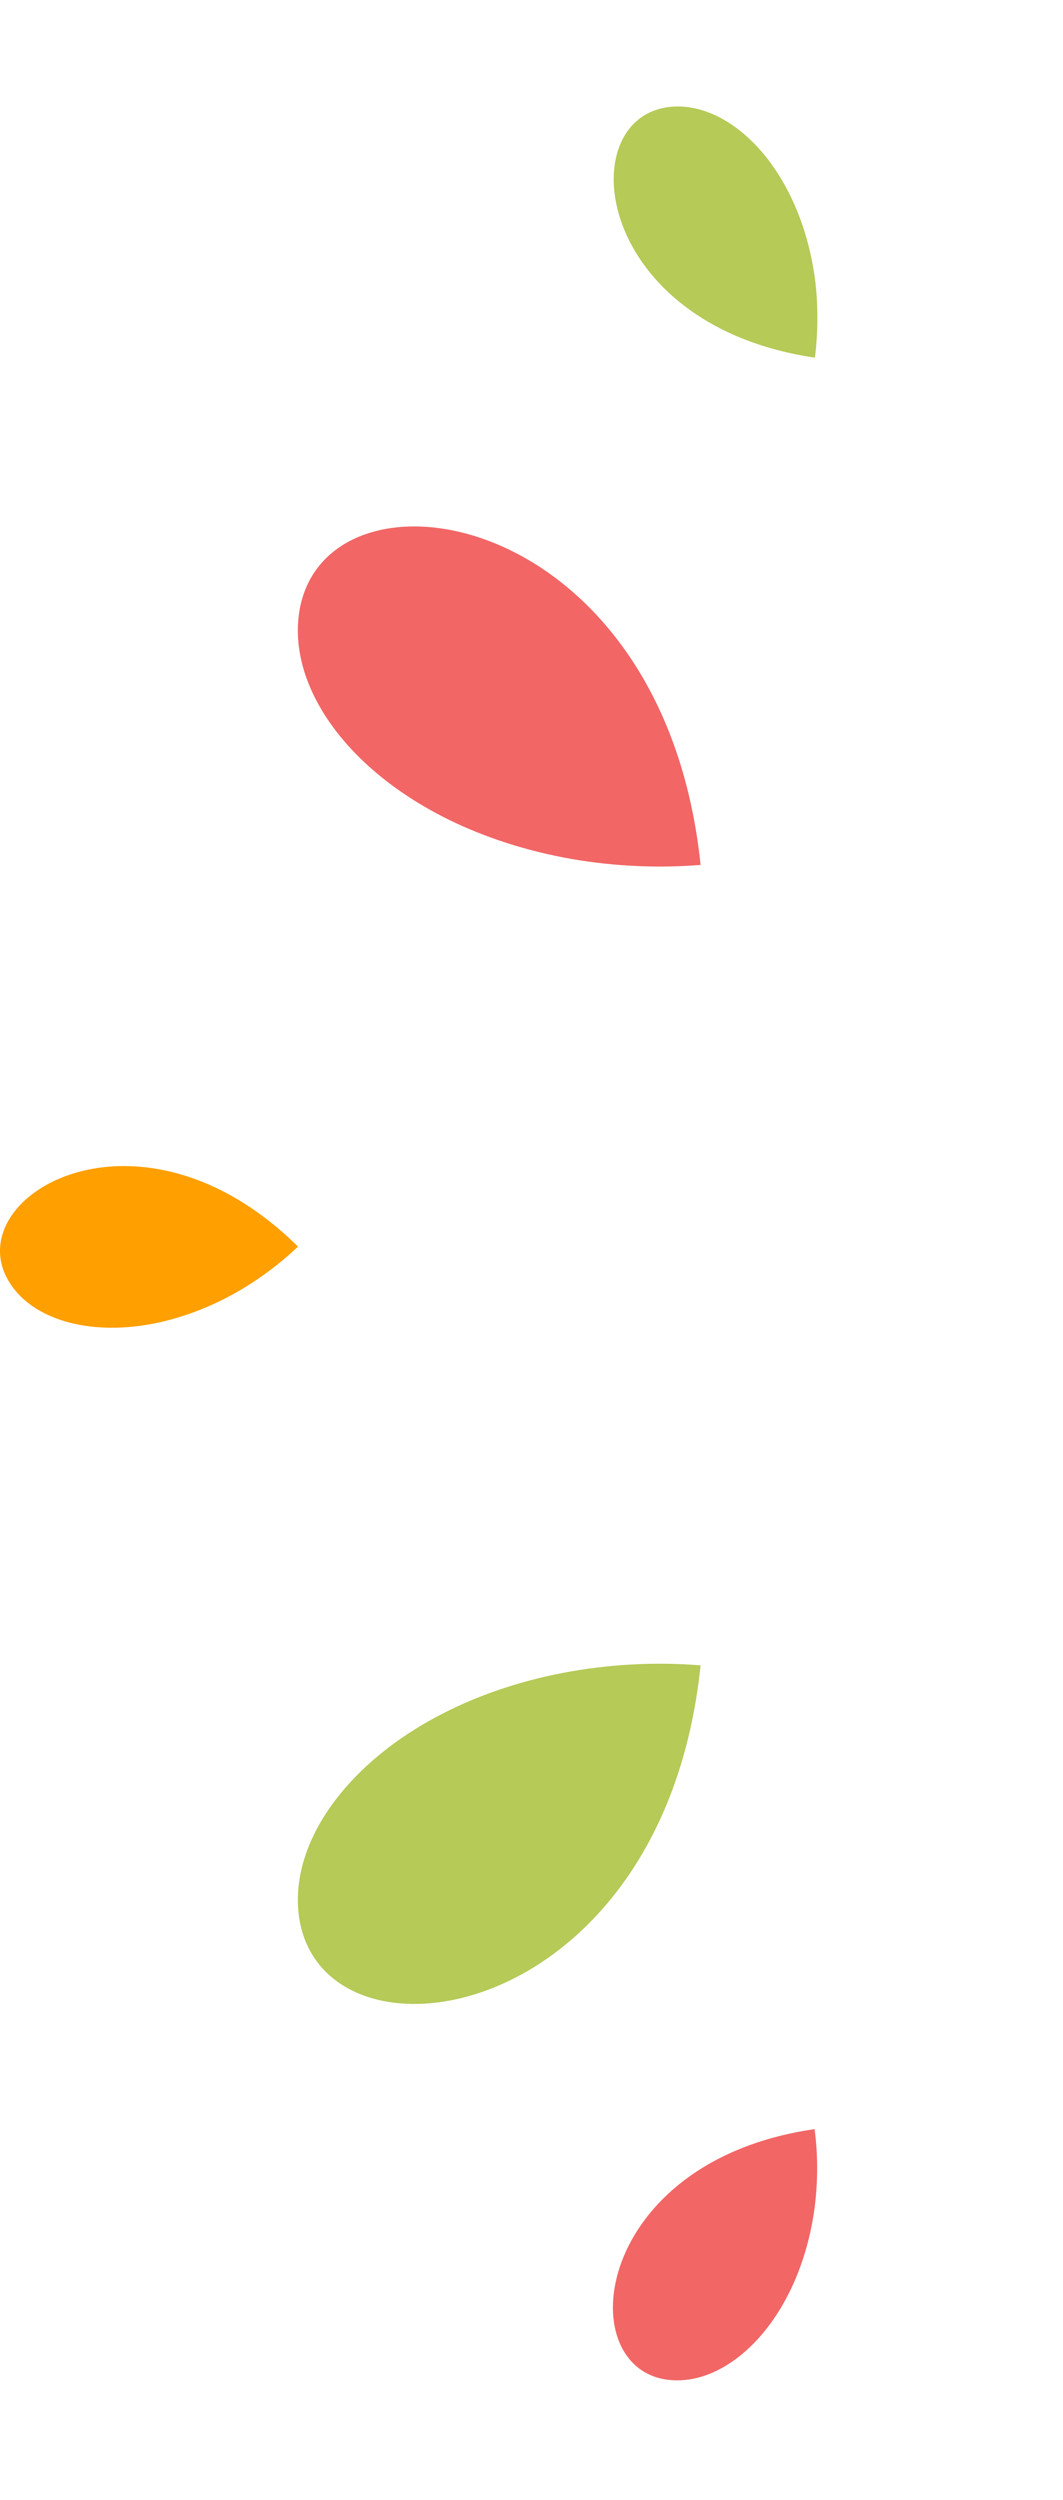<svg width="140" height="329" viewBox="0 0 140 329" fill="none" xmlns="http://www.w3.org/2000/svg">
<path d="M39.464 80.214C37.191 93.061 51.252 108.79 75.25 113.037C81.276 114.086 87.091 114.243 92.271 113.824C87.355 66.582 43.164 59.661 39.464 80.214Z" fill="#F26666"/>
<path d="M92.27 219.162C87.09 218.742 81.328 218.899 75.249 219.948C51.304 224.143 37.19 239.925 39.463 252.771C43.163 273.325 87.355 266.456 92.27 219.162Z" fill="#B5CA57"/>
<path d="M87.936 313.173C95.918 314.222 105.274 305.256 107.283 290.575C107.759 286.852 107.706 283.339 107.283 280.193C78.21 284.388 75.091 311.443 87.883 313.173H87.936Z" fill="#F26666"/>
<path d="M107.333 47.077C107.703 43.931 107.809 40.418 107.333 36.695C105.324 22.014 95.968 13.048 87.986 14.096C75.194 15.827 78.313 42.83 107.386 47.077H107.333Z" fill="#B5CA57"/>
<path d="M1.032 168.406C4.943 175.38 17.841 177.424 30.845 170.241C34.122 168.406 36.924 166.256 39.249 164.054C18.423 143.5 -5.259 157.238 1.032 168.406Z" fill="#FF9F00"/>
</svg>
